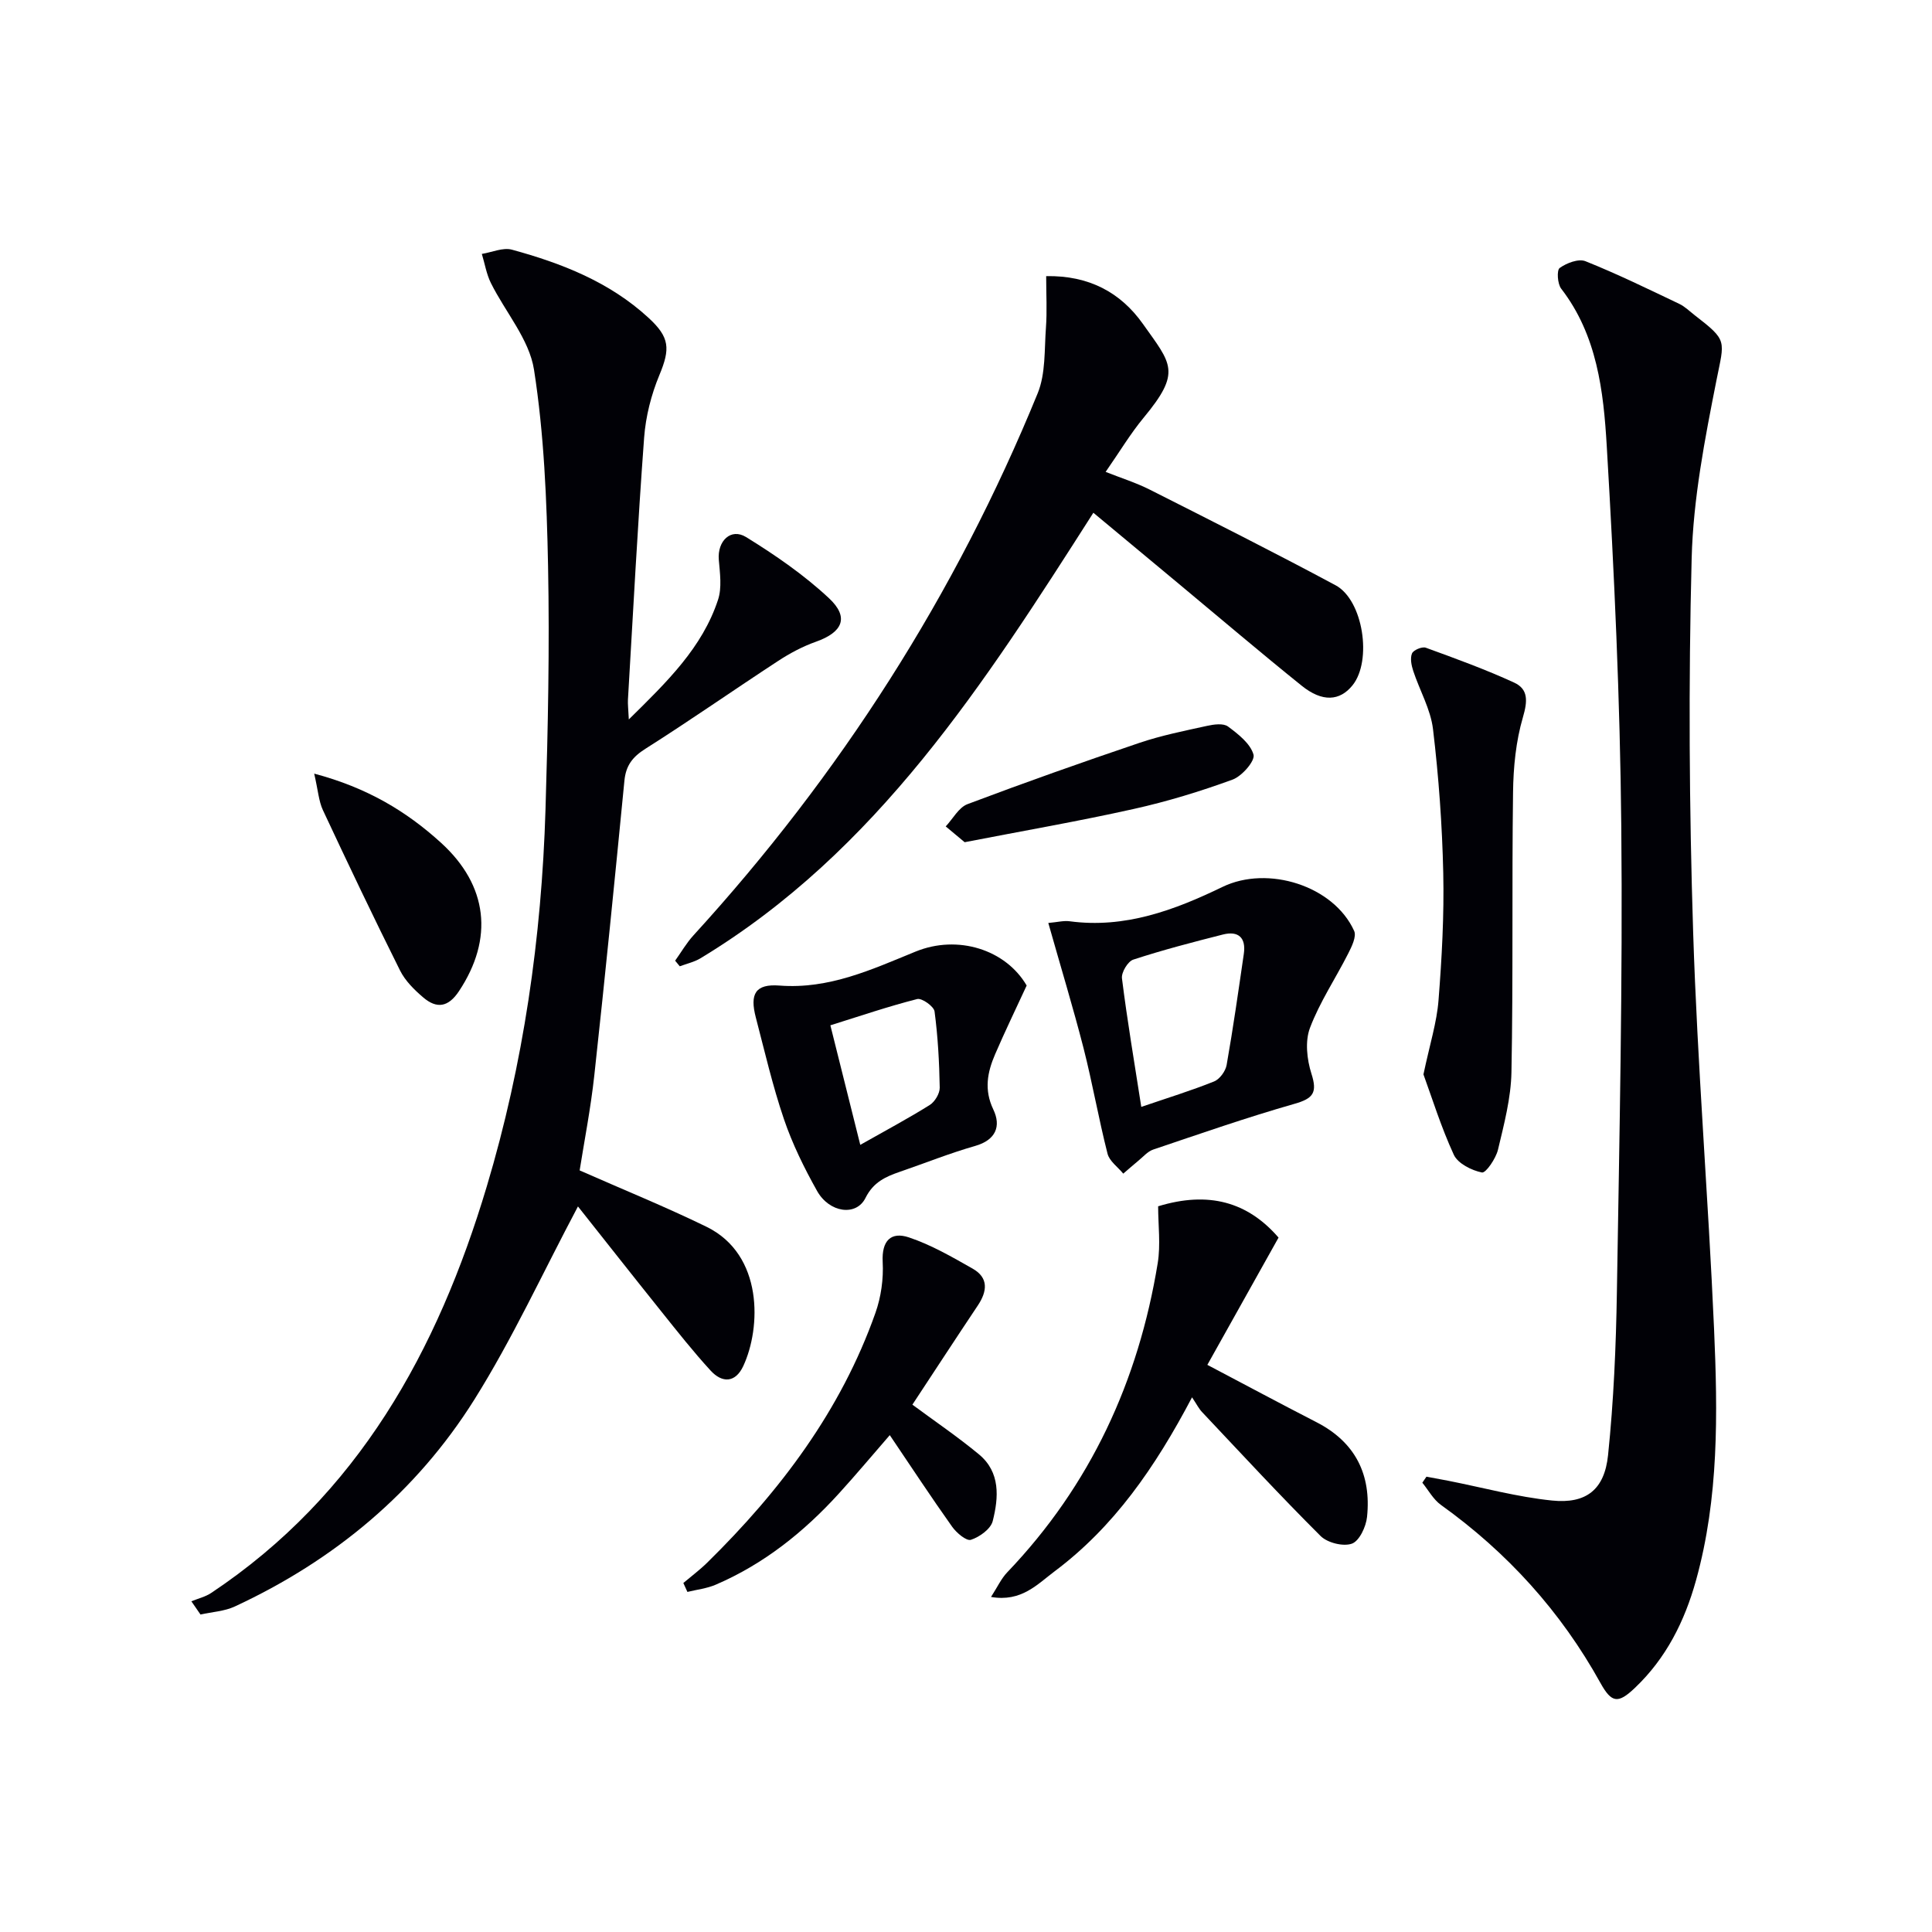 <svg enable-background="new 0 0 400 400" viewBox="0 0 400 400" xmlns="http://www.w3.org/2000/svg"><g fill="#010106"><path d="m119.66 249.78c-7.32 13.79-13.56 27.41-21.45 39.99-12.04 19.18-29 33.27-49.58 42.83-2.16 1.01-4.74 1.13-7.12 1.67-.63-.91-1.26-1.82-1.89-2.74 1.38-.57 2.9-.92 4.11-1.73 30.44-20.28 46.87-50.15 57.04-84.12 7.62-25.43 11.36-51.56 12.17-78.07.51-16.8.86-33.62.53-50.41-.27-13.58-.82-27.28-2.91-40.66-.98-6.29-5.94-11.93-8.93-17.95-.92-1.86-1.26-4.01-1.87-6.02 2.08-.33 4.37-1.38 6.22-.88 10.33 2.82 20.22 6.68 28.3 14.12 4.39 4.04 4.51 6.38 2.24 11.84-1.69 4.06-2.83 8.56-3.16 12.95-1.34 18.07-2.28 36.17-3.35 54.25-.05.93.07 1.87.18 4.1 7.99-7.86 15.21-14.88 18.47-24.77.83-2.52.39-5.54.16-8.3-.32-3.85 2.48-6.64 5.66-4.68 6.04 3.73 11.99 7.83 17.15 12.65 4.25 3.97 2.83 7.05-2.69 9.01-2.77.98-5.45 2.41-7.91 4.03-9.17 5.99-18.15 12.28-27.41 18.14-2.67 1.69-4.03 3.46-4.34 6.59-1.98 20.33-4.01 40.67-6.23 60.98-.75 6.89-2.09 13.71-3.04 19.72 9.1 4.02 17.82 7.55 26.26 11.67 11.84 5.78 11.3 20.96 7.61 28.85-1.64 3.5-4.38 3.53-6.77.91-3.59-3.92-6.89-8.1-10.21-12.25-5.91-7.37-11.75-14.8-17.24-21.72z"/><path d="m295.33 305.73c1.51.28 3.03.56 4.54.85 7.15 1.41 14.25 3.35 21.47 4.09 7.05.72 10.85-2.24 11.59-9.39 1.16-11.21 1.65-22.53 1.83-33.81.52-32.13 1.22-64.27.91-96.39-.25-26.26-1.46-52.53-3.01-78.75-.67-11.34-1.99-22.92-9.43-32.56-.78-1-.95-3.84-.31-4.29 1.43-1.03 3.9-1.97 5.33-1.4 6.6 2.64 13 5.77 19.42 8.83 1.18.56 2.16 1.55 3.21 2.36 6.88 5.31 6.14 5.16 4.5 13.44-2.41 12.17-4.82 24.54-5.14 36.88-.67 25.8-.51 51.65.31 77.44.87 27.4 3.13 54.75 4.33 82.15.76 17.44 1.01 34.93-3.74 52.02-2.36 8.48-6.18 16.11-12.64 22.25-3.48 3.31-4.82 3.18-7.14-1-8.21-14.82-19.28-27.02-33.04-36.88-1.57-1.13-2.58-3.04-3.84-4.59.28-.42.57-.83.85-1.25z"/><path d="m226.37 106.16c-22.52 35.25-44.75 70.12-81.34 92.24-1.29.78-2.86 1.12-4.29 1.66-.32-.39-.64-.77-.96-1.16 1.25-1.75 2.34-3.65 3.78-5.23 30.36-33.23 54.26-70.58 71.28-112.24 1.67-4.08 1.37-9.02 1.71-13.58.25-3.4.05-6.84.05-10.68 8.84-.16 15.39 3.36 20.01 9.87 5.94 8.38 8.05 9.93.17 19.44-2.74 3.31-4.97 7.05-7.87 11.22 3.22 1.28 6.31 2.24 9.15 3.68 12.87 6.5 25.75 12.98 38.45 19.79 5.74 3.08 7.61 15.63 3.52 20.71-2.64 3.28-6.26 3.53-10.53.09-8.55-6.88-16.91-14-25.35-21.02-5.84-4.87-11.69-9.73-17.78-14.79z"/><path d="m246.8 289.3c-7.7 14.63-16.23 26.87-28.46 36.03-3.56 2.67-6.89 6.4-13.16 5.3 1.32-2.04 2.11-3.8 3.37-5.11 17.22-18.01 27.15-39.58 31.14-63.98.63-3.86.09-7.91.09-11.79 10.41-3.18 18.51-.94 24.93 6.48-4.95 8.86-9.82 17.57-14.74 26.35 7.4 3.89 14.96 7.95 22.59 11.87 8.07 4.14 11.38 10.87 10.47 19.62-.21 2.02-1.59 4.98-3.14 5.53-1.79.64-5.07-.18-6.48-1.59-8.37-8.34-16.39-17.02-24.5-25.62-.68-.7-1.13-1.62-2.11-3.09z"/><path d="m217.04 191.09c1.87-.16 3.18-.52 4.43-.35 11.44 1.53 21.69-2.3 31.65-7.12 9.37-4.53 23-.24 27.24 9.11.53 1.16-.5 3.26-1.24 4.71-2.61 5.15-5.89 10.03-7.91 15.39-1.04 2.76-.63 6.53.31 9.47 1.25 3.91.4 5.12-3.49 6.23-9.85 2.81-19.54 6.19-29.26 9.47-1.16.39-2.08 1.5-3.09 2.32-1.06.87-2.08 1.78-3.12 2.67-1.12-1.37-2.87-2.58-3.26-4.14-1.84-7.23-3.12-14.6-4.96-21.83-2.17-8.44-4.71-16.78-7.3-25.93zm19.25 38.08c5.47-1.87 10.35-3.37 15.08-5.27 1.16-.47 2.36-2.12 2.59-3.4 1.35-7.64 2.44-15.33 3.56-23.02.48-3.32-1.1-4.81-4.32-4-6.23 1.58-12.47 3.2-18.57 5.2-1.13.37-2.49 2.65-2.34 3.87 1.08 8.67 2.55 17.3 4 26.62z"/><path d="m294.71 222.44c1.33-6.3 2.77-10.78 3.12-15.35.69-8.76 1.17-17.57.98-26.34-.22-9.94-.94-19.9-2.12-29.78-.49-4.12-2.76-8.01-4.09-12.05-.38-1.15-.68-2.62-.26-3.63.29-.71 2.09-1.46 2.85-1.19 6.16 2.24 12.34 4.49 18.29 7.22 2.98 1.37 2.79 3.86 1.83 7.16-1.46 4.98-1.99 10.37-2.05 15.6-.26 19.29.04 38.59-.33 57.88-.1 5.38-1.53 10.79-2.79 16.08-.44 1.83-2.52 4.87-3.32 4.71-2.15-.43-4.97-1.85-5.82-3.66-2.65-5.75-4.54-11.86-6.29-16.65z"/><path d="m212.56 204.04c-2.29 4.95-4.52 9.56-6.54 14.25-1.59 3.7-2.32 7.33-.36 11.43 1.64 3.43.54 6.31-3.78 7.54-5.25 1.5-10.35 3.55-15.53 5.33-2.99 1.03-5.52 2.14-7.16 5.43-1.91 3.85-7.47 3.09-10.02-1.44-2.67-4.76-5.12-9.74-6.87-14.89-2.34-6.88-3.98-14-5.82-21.05-1.27-4.86-.1-6.97 4.9-6.59 10.29.79 19.13-3.34 28.17-7.03 8.76-3.58 18.67-.41 23.01 7.02zm-34.45 32.99c5.34-3.02 9.95-5.48 14.38-8.25 1.06-.67 2.09-2.38 2.07-3.6-.09-5.27-.38-10.55-1.07-15.77-.14-1.05-2.62-2.81-3.59-2.57-6 1.53-11.88 3.53-17.98 5.44 2.09 8.36 3.96 15.86 6.19 24.75z"/><path d="m141.48 327.74c1.66-1.4 3.41-2.71 4.96-4.23 15.12-14.86 27.67-31.49 34.81-51.69 1.17-3.3 1.69-7.06 1.5-10.55-.23-4.43 1.74-6.32 5.43-5.08 4.61 1.54 8.94 4.05 13.2 6.47 3.34 1.9 3.02 4.69 1.07 7.62-4.6 6.88-9.12 13.82-13.55 20.54 4.64 3.43 9.38 6.65 13.77 10.28 4.48 3.7 4.1 8.93 2.86 13.83-.41 1.63-2.72 3.29-4.51 3.87-.94.3-2.99-1.44-3.9-2.72-4.32-6.08-8.42-12.32-12.9-18.95-3.67 4.22-7.02 8.23-10.55 12.1-7.24 7.96-15.52 14.58-25.48 18.86-1.83.79-3.91 1.02-5.87 1.5-.28-.62-.56-1.23-.84-1.85z"/><path d="m65.05 160.17c10.95 2.91 19.06 7.77 26.26 14.32 9.72 8.84 10.94 19.84 3.71 30.73-2.22 3.34-4.6 3.66-7.37 1.31-1.86-1.58-3.75-3.45-4.82-5.59-5.49-10.99-10.77-22.09-15.98-33.22-.86-1.85-.99-4.05-1.8-7.55z"/><path d="m199.72 174.37c-1.14-.95-2.53-2.11-3.92-3.27 1.49-1.58 2.69-3.92 4.51-4.61 11.79-4.45 23.68-8.66 35.63-12.7 4.54-1.53 9.28-2.48 13.98-3.51 1.4-.31 3.37-.58 4.33.14 2.12 1.57 4.65 3.55 5.28 5.83.35 1.29-2.4 4.45-4.34 5.16-6.68 2.44-13.54 4.54-20.48 6.08-11.34 2.53-22.78 4.51-34.99 6.88z"/></g></svg>